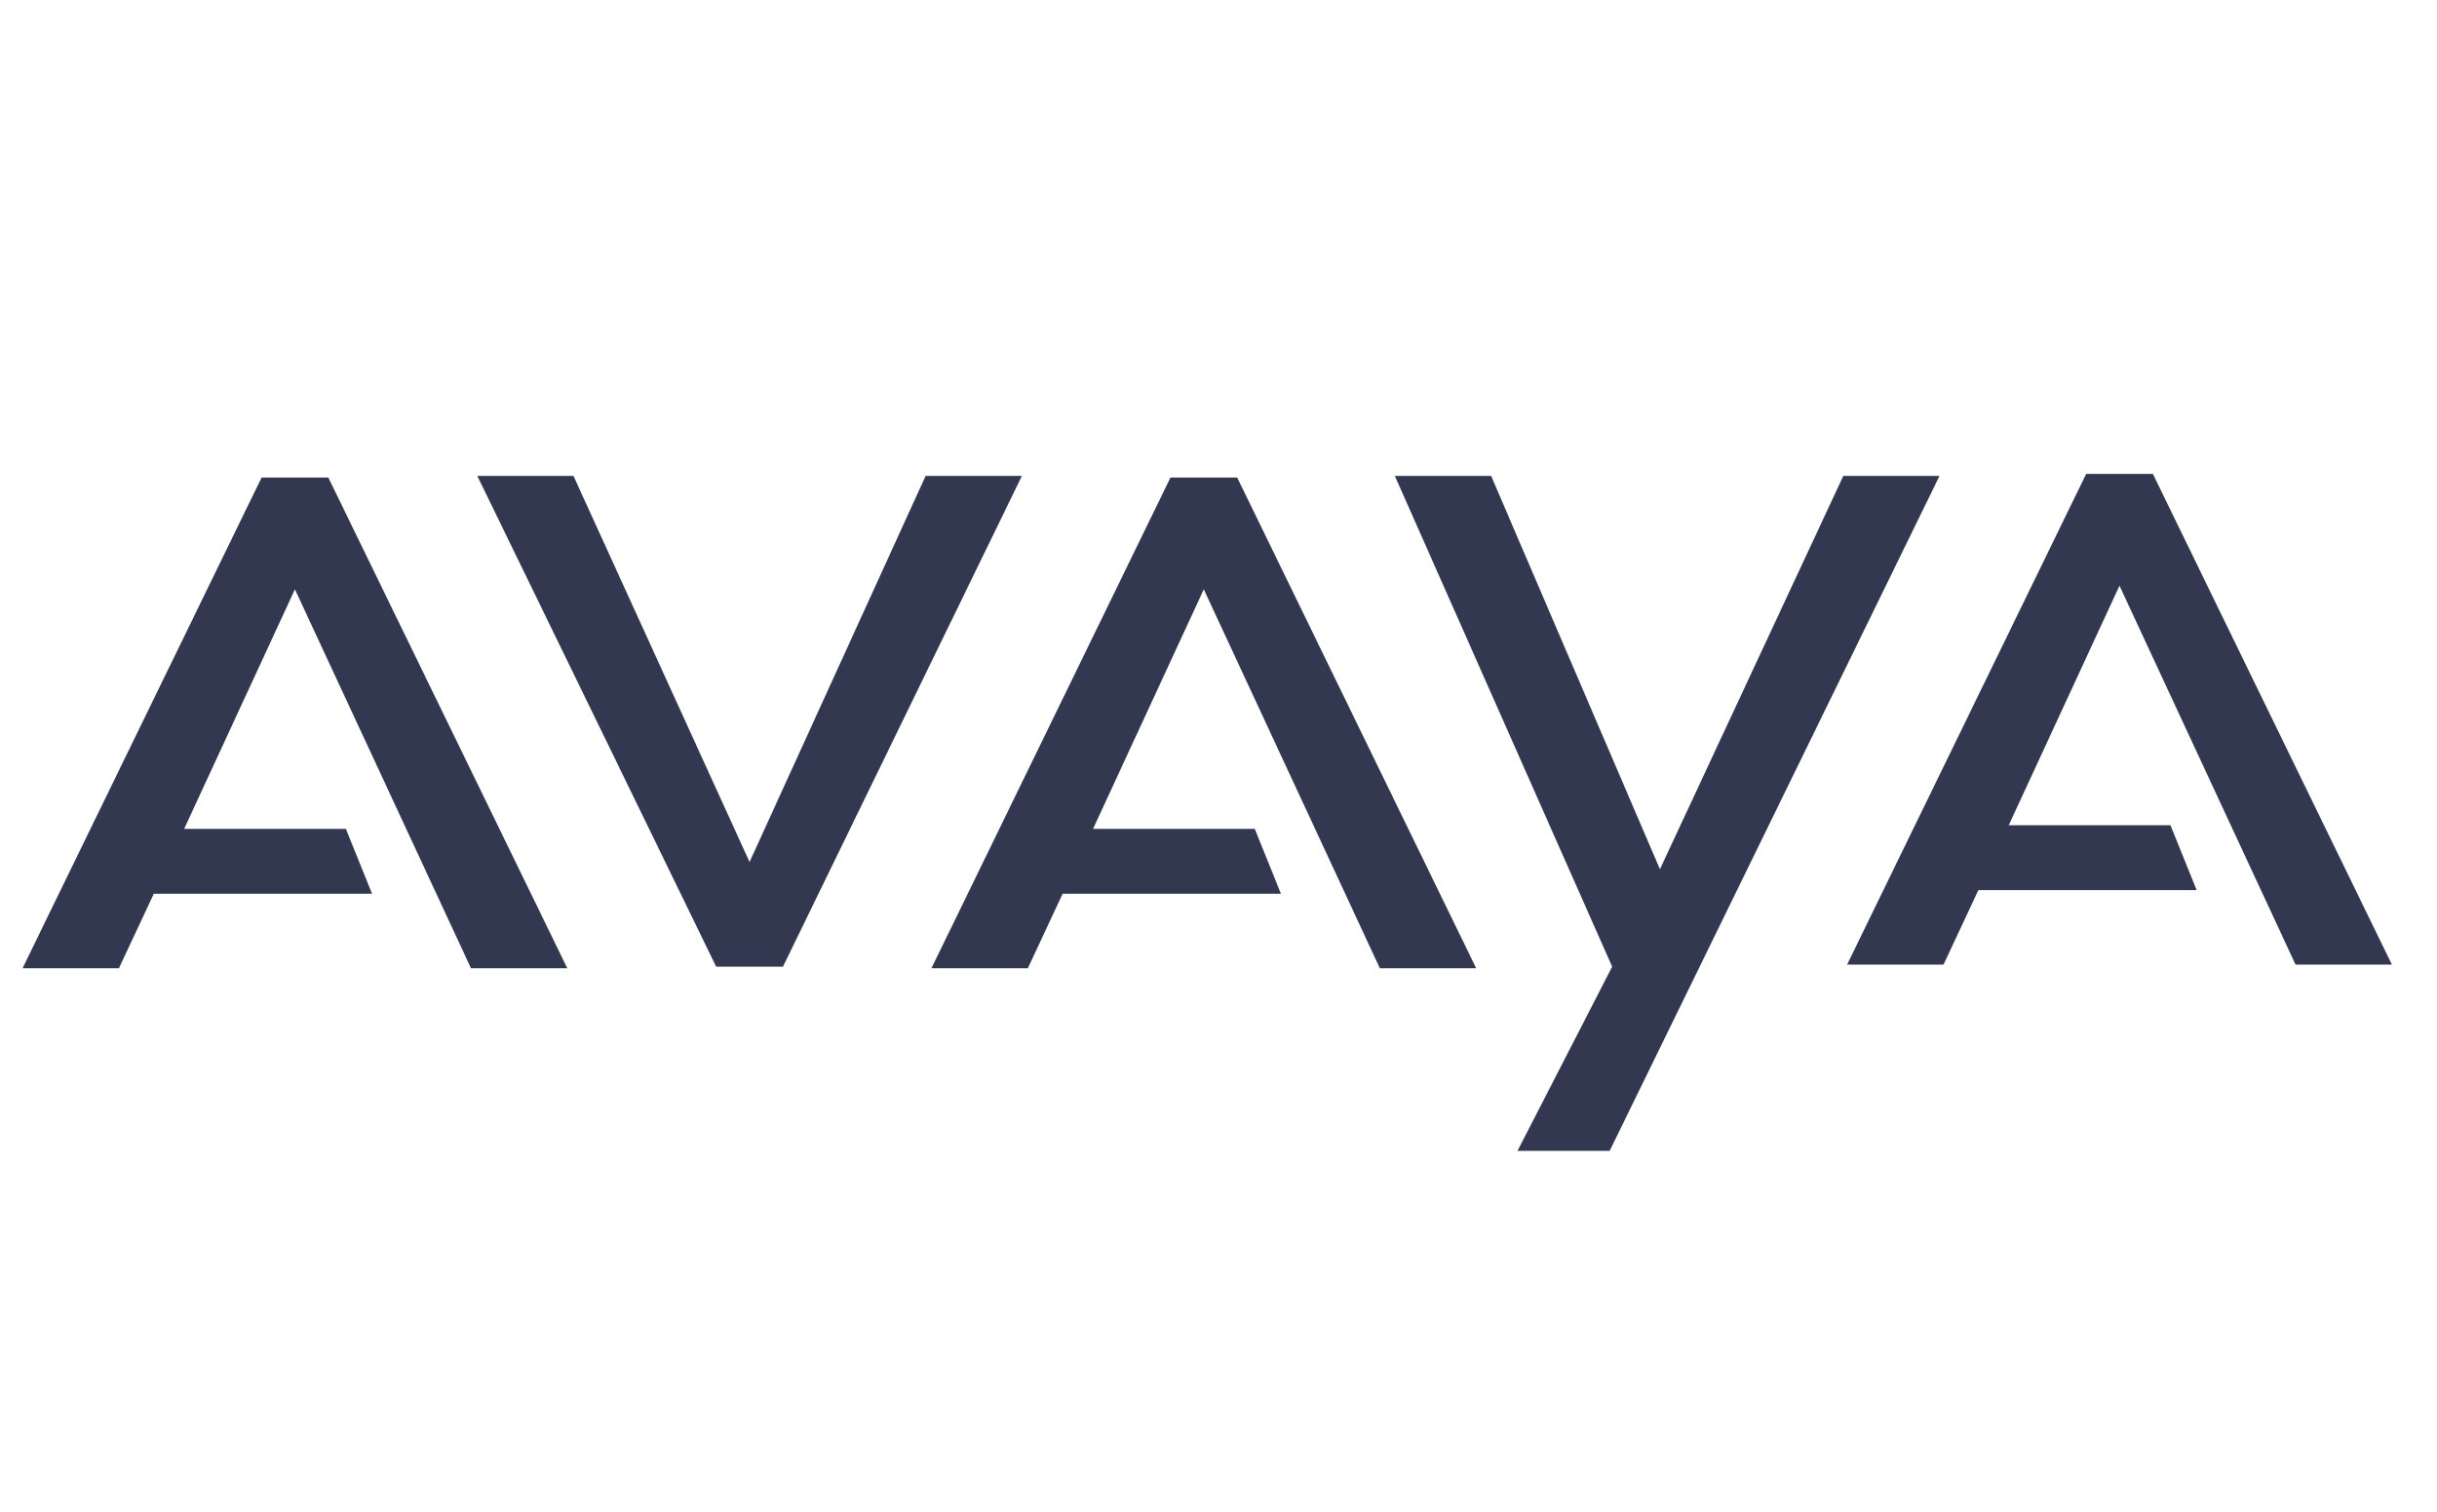 <?xml version="1.0" encoding="UTF-8"?>
<svg width="108px" height="67px" viewBox="0 0 108 67" version="1.1" xmlns="http://www.w3.org/2000/svg" xmlns:xlink="http://www.w3.org/1999/xlink">
    <!-- Generator: Sketch 49.3 (51167) - http://www.bohemiancoding.com/sketch -->
    <title>Home Copy</title>
    <desc>Created with Sketch.</desc>
    <defs></defs>
    <g id="Home-Copy" stroke="none" stroke-width="1" fill="none" fill-rule="evenodd">
        <g id="Group" transform="translate(-504, 2)" fill="#31384F">
            <path d="M596.453,19 L585.858,40.745 L590.131,40.745 L591.675,37.444 L601.348,37.444 L600.188,34.57 L593.02,34.57 L597.929,23.955 L605.731,40.745 L610,40.745 L599.408,19 L596.453,19 Z M585.689,19.091 L577.563,36.52 L570.083,19.091 L565.816,19.091 L575.446,40.837 L571.251,49 L575.334,49 L589.952,19.091 L585.689,19.091 Z M545.02,19.091 L537.218,36.199 L529.415,19.091 L525.153,19.091 L535.739,40.837 L538.698,40.837 L549.287,19.091 L545.02,19.091 Z M555.872,19.161 L545.279,40.906 L549.55,40.906 L551.094,37.605 L560.767,37.605 L559.607,34.731 L552.44,34.731 L557.348,24.116 L565.15,40.906 L569.419,40.906 L558.828,19.161 L555.872,19.161 Z M515.594,19.161 L505,40.906 L509.271,40.906 L510.816,37.605 L520.488,37.605 L519.329,34.731 L512.161,34.731 L517.07,24.116 L524.872,40.906 L529.14,40.906 L518.549,19.161 L515.594,19.161 Z" id="Page-1"></path>
        </g>
    </g>
</svg>